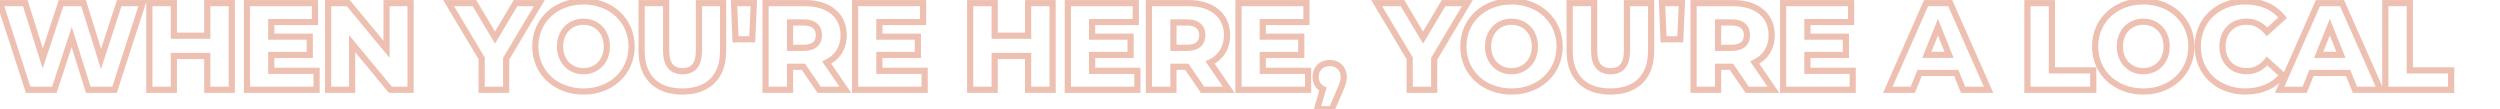 <?xml version="1.0" encoding="UTF-8" standalone="no"?>
<svg
   width="1281"
   height="56"
   viewBox="0 0 1281 56"
   fill="none"
   version="1.1"
   id="svg4"
   sodipodi:docname="WhenYoureHereYoureLocal.svg"
   inkscape:version="1.2 (dc2aeda, 2022-05-15)"
   xmlns:inkscape="http://www.inkscape.org/namespaces/inkscape"
   xmlns:sodipodi="http://sodipodi.sourceforge.net/DTD/sodipodi-0.dtd"
   xmlns="http://www.w3.org/2000/svg"
   xmlns:svg="http://www.w3.org/2000/svg">
  <defs
     id="defs8" />
  <sodipodi:namedview
     id="namedview6"
     pagecolor="#ffffff"
     bordercolor="#000000"
     borderopacity="0.25"
     inkscape:showpageshadow="2"
     inkscape:pageopacity="0.0"
     inkscape:pagecheckerboard="0"
     inkscape:deskcolor="#d1d1d1"
     showgrid="false"
     inkscape:zoom="0.99203822"
     inkscape:cx="648.16051"
     inkscape:cy="28.224719"
     inkscape:window-width="1390"
     inkscape:window-height="942"
     inkscape:window-x="0"
     inkscape:window-y="25"
     inkscape:window-maximized="0"
     inkscape:current-layer="svg4" />
  <path
     d="M 61.092,1.603 V 0.018 H 59.941 L 59.585,1.112 Z m 11.987,0 1.508,0.489 0.673,-2.075 H 73.079 Z M 58.682,46 v 1.586 h 1.153 l 0.356,-1.097 z m -13.446,0 -1.512,0.476 0.349,1.11 h 1.163 z M 36.737,18.981 38.25,18.506 36.77,13.802 35.231,18.486 Z M 27.858,46 v 1.586 h 1.148 l 0.358,-1.091 z m -13.446,0 -1.508,0.489 0.356,1.097 h 1.153 z M 0.015,1.603 V 0.018 H -2.166 l 0.673,2.075 z m 12.939,0 1.512,-0.477 -0.35,-1.109 h -1.163 z m 8.943,28.351 -1.512,0.477 1.476,4.678 1.542,-4.657 z M 31.283,1.603 V 0.018 h -1.145 l -0.36,1.087 z m 11.543,0 1.513,-0.473 -0.348,-1.112 h -1.165 z m 8.943,28.604 -1.513,0.473 1.482,4.74 1.539,-4.722 z M 61.092,3.189 H 73.079 V 0.018 H 61.092 Z M 71.571,1.114 57.174,45.511 60.19,46.489 74.588,2.092 Z M 58.682,44.414 H 45.236 v 3.171 h 13.446 z m -11.933,1.11 -8.499,-27.019 -3.025,0.952 8.499,27.019 z M 35.231,18.486 26.352,45.505 l 3.013,0.99 8.879,-27.019 z M 27.858,44.414 H 14.412 v 3.171 H 27.858 Z M 15.92,45.511 1.523,1.114 -1.493,2.092 12.904,46.489 Z M 0.015,3.189 H 12.953 V 0.018 H 0.015 Z M 11.441,2.08 20.384,30.431 23.408,29.477 14.466,1.126 Z M 23.401,30.452 32.788,2.101 29.778,1.105 20.391,29.455 Z M 31.283,3.189 H 42.826 V 0.018 H 31.283 Z M 41.313,2.076 50.255,30.68 53.282,29.734 44.339,1.13 Z M 53.276,30.699 62.6,2.094 59.585,1.112 50.261,29.716 Z M 106.206,1.603 V 0.018 h -1.585 V 1.603 Z m 12.558,0 h 1.586 V 0.018 h -1.586 z m 0,44.397 v 1.586 h 1.586 V 46 Z m -12.558,0 h -1.585 v 1.586 h 1.585 z m 0,-17.315 h 1.586 v -1.586 h -1.586 z m -17.124,0 V 27.1 H 87.496 v 1.586 z m 0,17.315 v 1.586 h 1.586 V 46 Z M 76.524,46 H 74.938 v 1.586 h 1.586 z m 0,-44.397 V 0.018 H 74.938 V 1.603 Z m 12.558,0 h 1.586 V 0.018 h -1.586 z m 0,16.681 H 87.496 v 1.586 h 1.586 z m 17.124,0 v 1.586 h 1.586 v -1.586 z m 0,-15.095 h 12.558 V 0.018 h -12.558 z m 10.973,-1.586 V 46 h 3.171 V 1.603 Z m 1.585,42.811 h -12.558 v 3.171 h 12.558 z M 107.792,46 V 28.685 h -3.171 V 46 Z M 106.206,27.1 H 89.082 v 3.171 h 17.124 z m -18.71,1.586 V 46 h 3.171 V 28.685 Z m 1.586,15.729 H 76.524 v 3.171 H 89.082 Z M 78.109,46 V 1.603 H 74.938 V 46 Z M 76.524,3.189 H 89.082 V 0.018 H 76.524 Z M 87.496,1.603 V 18.284 h 3.171 V 1.603 Z M 89.082,19.869 H 106.206 V 16.698 H 89.082 Z M 107.792,18.284 V 1.603 h -3.171 V 18.284 Z m 31.206,18.012 h -1.586 v 1.586 h 1.586 z m 23.213,0 h 1.586 v -1.586 h -1.586 z m 0,9.704 v 1.586 h 1.586 V 46 Z m -35.644,0 h -1.586 v 1.586 h 1.586 z m 0,-44.397 V 0.018 h -1.586 V 1.603 Z m 34.82,0 h 1.585 V 0.018 h -1.585 z m 0,9.704 v 1.586 h 1.585 V 11.307 Z m -22.389,0 V 9.721 h -1.586 v 1.586 z m 0,7.484 h -1.586 v 1.586 h 1.586 z m 19.725,0 h 1.585 v -1.586 h -1.585 z m 0,9.387 v 1.586 h 1.585 v -1.586 z m -19.725,0 v -1.586 h -1.586 v 1.586 z m 0,9.704 h 23.213 v -3.171 h -23.213 z m 21.628,-1.586 V 46 h 3.171 v -9.704 z m 1.585,8.118 h -35.644 v 3.171 h 35.644 z M 128.152,46 V 1.603 h -3.171 V 46 Z M 126.567,3.189 h 34.82 V 0.018 h -34.82 z m 33.234,-1.586 V 11.307 h 3.171 V 1.603 Z m 1.586,8.118 h -22.389 v 3.171 h 22.389 z m -23.975,1.586 v 7.484 h 3.172 v -7.484 z m 1.586,9.07 h 19.725 v -3.171 h -19.725 z m 18.139,-1.586 v 9.387 h 3.171 V 18.791 Z m 1.586,7.801 h -19.725 v 3.171 h 19.725 z m -21.311,1.586 v 8.118 h 3.172 V 28.178 Z M 198.061,1.603 V 0.018 h -1.586 V 1.603 Z m 12.304,0 h 1.586 V 0.018 h -1.586 z m 0,44.397 v 1.586 h 1.586 V 46 Z m -10.338,0 -1.221,1.012 0.475,0.574 h 0.746 z m -19.598,-23.657 1.221,-1.012 -2.807,-3.388 v 4.399 z m 0,23.657 v 1.586 h 1.585 V 46 Z m -12.304,0 h -1.586 v 1.586 h 1.586 z m 0,-44.397 V 0.018 h -1.586 V 1.603 Z m 10.338,0 1.221,-1.012 -0.476,-0.574 h -0.745 z m 19.598,23.657 -1.221,1.012 2.806,3.388 v -4.399 z m 0,-22.072 h 12.304 V 0.018 h -12.304 z m 10.718,-1.586 V 46 h 3.172 V 1.603 Z m 1.586,42.811 h -10.338 v 3.171 h 10.338 z m -9.117,0.574 -19.598,-23.657 -2.442,2.023 19.598,23.657 z M 178.843,22.343 V 46 h 3.171 V 22.343 Z m 1.586,22.072 h -12.304 v 3.171 h 12.304 z M 169.71,46 V 1.603 h -3.171 V 46 Z M 168.125,3.189 h 10.338 V 0.018 h -10.338 z m 9.117,-0.574 19.598,23.657 2.442,-2.023 L 179.684,0.592 Z M 199.646,25.26 V 1.603 h -3.171 V 25.26 Z m 76.705,-23.657 1.362,0.813 1.431,-2.398 h -2.793 z m -16.997,28.477 -1.362,-0.813 -0.224,0.375 v 0.437 z m 0,15.919 v 1.586 h 1.585 V 46 Z m -12.558,0 h -1.586 v 1.586 h 1.586 z m 0,-16.11 h 1.585 v -0.438 l -0.225,-0.376 z M 229.862,1.603 V 0.018 h -2.798 l 1.437,2.4 z m 13.255,0 1.362,-0.813 -0.462,-0.773 h -0.9 z m 10.529,17.632 -1.362,0.813 1.362,2.28 1.361,-2.28 z M 264.174,1.603 V 0.018 h -0.9 L 262.813,0.79 Z M 274.99,0.79 257.992,29.268 260.715,30.893 277.713,2.416 Z M 257.768,30.081 V 46 h 3.171 V 30.081 Z m 1.586,14.334 h -12.558 v 3.171 h 12.558 z M 248.381,46 V 29.89 H 245.21 V 46 Z M 248.156,29.076 231.222,0.789 228.501,2.418 245.435,30.705 Z M 229.862,3.189 h 13.255 V 0.018 h -13.255 z m 11.894,-0.773 10.528,17.632 2.723,-1.626 L 244.479,0.79 Z M 255.007,20.048 265.535,2.416 262.813,0.79 252.284,18.422 Z m 9.167,-16.859 h 12.177 V 0.018 h -12.177 z m 34.785,42.114 c -13.434,0 -23.087,-9.156 -23.087,-21.501 h -3.171 c 0,14.293 11.277,24.672 26.258,24.672 z M 275.872,23.802 c 0,-12.345 9.653,-21.501 23.087,-21.501 v -3.171 c -14.981,0 -26.258,10.379 -26.258,24.672 z M 298.959,2.301 c 13.433,0 23.086,9.156 23.086,21.501 h 3.171 c 0,-14.293 -11.277,-24.672 -26.257,-24.672 z m 23.086,21.501 c 0,12.345 -9.653,21.501 -23.086,21.501 v 3.171 c 14.98,0 26.257,-10.379 26.257,-24.672 z M 298.959,38.072 c 7.636,0 13.572,-5.759 13.572,-14.27 h -3.171 c 0,6.837 -4.592,11.099 -10.401,11.099 z m 13.572,-14.27 c 0,-8.512 -5.936,-14.27 -13.572,-14.27 v 3.171 c 5.809,0 10.401,4.262 10.401,11.099 z M 298.959,9.531 c -7.637,0 -13.573,5.759 -13.573,14.27 h 3.171 c 0,-6.837 4.592,-11.099 10.402,-11.099 z M 285.386,23.802 c 0,8.512 5.936,14.27 13.573,14.27 v -3.171 c -5.81,0 -10.402,-4.262 -10.402,-11.099 z M 328.772,1.603 V 0.018 h -1.586 V 1.603 Z m 12.558,0 h 1.586 V 0.018 h -1.586 z m 16.807,0 V 0.018 h -1.585 V 1.603 Z m 12.368,0 h 1.586 V 0.018 h -1.586 z M 349.639,45.302 c -6.272,0 -11.044,-1.768 -14.246,-4.913 -3.197,-3.141 -5.035,-7.858 -5.035,-14.178 h -3.172 c 0,6.936 2.031,12.556 5.985,16.44 3.949,3.879 9.61,5.822 16.468,5.822 z M 330.358,26.212 V 1.603 h -3.172 V 26.212 Z M 328.772,3.189 H 341.33 V 0.018 h -12.558 z m 10.972,-1.586 V 25.831 h 3.172 V 1.603 Z m 0,24.228 c 0,3.986 0.825,7.088 2.62,9.207 1.84,2.171 4.458,3.034 7.401,3.034 v -3.171 c -2.321,0 -3.92,-0.659 -4.982,-1.913 -1.106,-1.306 -1.867,-3.531 -1.867,-7.157 z m 10.021,12.241 c 2.917,0 5.52,-0.866 7.349,-3.038 1.785,-2.118 2.609,-5.218 2.609,-9.203 h -3.171 c 0,3.625 -0.762,5.853 -1.863,7.16 -1.056,1.254 -2.64,1.91 -4.924,1.91 z m 9.958,-12.241 V 1.603 h -3.171 V 25.831 Z M 358.137,3.189 h 12.368 V 0.018 H 358.137 Z M 368.92,1.603 V 26.212 h 3.171 V 1.603 Z m 0,24.609 c 0,6.32 -1.839,11.037 -5.036,14.178 -3.202,3.145 -7.974,4.913 -14.245,4.913 v 3.171 c 6.857,0 12.518,-1.942 16.467,-5.822 3.954,-3.884 5.985,-9.504 5.985,-16.44 z m 7.959,-6.089 -1.584,0.065 0.062,1.52 h 1.522 z M 376.118,1.603 V 0.018 h -1.652 l 0.067,1.651 z m 10.148,0 1.584,0.071 0.073,-1.656 h -1.657 z M 385.441,20.123 v 1.586 h 1.517 l 0.067,-1.515 z m -6.978,-0.065 -0.761,-18.52 -3.169,0.13 0.762,18.52 z M 376.118,3.189 h 10.148 V 0.018 h -10.148 z m 8.564,-1.656 -0.825,18.52 3.168,0.141 0.825,-18.52 z m 0.759,17.005 h -8.562 v 3.171 h 8.562 z M 419.725,46 l -1.31,0.894 0.472,0.692 h 0.838 z m -8.055,-11.797 1.309,-0.894 -0.472,-0.692 h -0.837 z m -6.85,0 v -1.586 h -1.585 v 1.586 z m 0,11.797 v 1.586 h 1.586 V 46 Z m -12.558,0 h -1.585 v 1.586 h 1.585 z m 0,-44.397 V 0.018 h -1.585 V 1.603 Z m 31.332,30.444 -0.69,-1.428 -1.663,0.803 1.045,1.522 z M 433.171,46 v 1.586 h 3.011 l -1.704,-2.483 z M 404.82,11.497 V 9.912 h -1.585 v 1.586 z m 0,13.002 h -1.585 v 1.586 h 1.585 z m 16.214,20.607 -8.055,-11.797 -2.619,1.788 8.055,11.797 z M 411.67,32.617 h -6.85 v 3.171 h 6.85 z m -8.435,1.586 V 46 h 3.171 V 34.203 Z m 1.585,10.211 h -12.558 v 3.171 H 404.82 Z M 393.848,46 V 1.603 h -3.171 V 46 Z M 392.262,3.189 h 20.296 V 0.018 h -20.296 z m 20.296,0 c 5.799,0 10.335,1.503 13.392,4.042 3.023,2.511 4.747,6.154 4.747,10.799 h 3.171 c 0,-5.503 -2.081,-10.073 -5.892,-13.239 -3.777,-3.137 -9.103,-4.774 -15.418,-4.774 z M 430.697,18.03 c 0,5.921 -2.82,10.188 -7.793,12.589 l 1.379,2.856 c 6.063,-2.927 9.585,-8.3 9.585,-15.445 z m -8.411,14.914 9.577,13.953 2.615,-1.795 -9.577,-13.953 z m 10.885,11.47 h -13.446 v 3.171 h 13.446 z M 421.184,18.03 c 0,-2.409 -0.774,-4.528 -2.503,-6.015 -1.69,-1.453 -4.066,-2.104 -6.884,-2.104 v 3.171 c 2.382,0 3.907,0.554 4.817,1.337 0.871,0.749 1.398,1.896 1.398,3.61 z m -9.387,-8.118 h -6.977 v 3.171 h 6.977 z m -8.562,1.586 v 13.002 h 3.171 V 11.497 Z m 1.585,14.588 h 6.977 v -3.171 h -6.977 z m 6.977,0 c 2.819,0 5.192,-0.651 6.88,-2.092 1.729,-1.476 2.507,-3.578 2.507,-5.963 h -3.172 c 0,1.675 -0.522,2.807 -1.394,3.551 -0.912,0.778 -2.439,1.333 -4.821,1.333 z m 38.79,10.211 h -1.586 v 1.586 h 1.586 z m 23.213,0 h 1.585 V 34.711 H 473.8 Z m 0,9.704 v 1.586 h 1.585 V 46 Z m -35.645,0 h -1.585 v 1.586 h 1.585 z m 0,-44.397 V 0.018 H 436.57 V 1.603 Z m 34.82,0 h 1.586 V 0.018 h -1.586 z m 0,9.704 v 1.586 h 1.586 V 11.307 Z m -22.388,0 V 9.721 h -1.586 v 1.586 z m 0,7.484 h -1.586 v 1.586 h 1.586 z m 19.725,0 h 1.585 v -1.586 h -1.585 z m 0,9.387 v 1.586 h 1.585 v -1.586 z m -19.725,0 v -1.586 h -1.586 v 1.586 z m 0,9.704 H 473.8 v -3.171 h -23.213 z m 21.627,-1.586 V 46 h 3.171 v -9.704 z m 1.586,8.118 h -35.645 v 3.171 H 473.8 Z M 439.741,46 V 1.603 H 436.57 V 46 Z M 438.155,3.189 h 34.82 V 0.018 h -34.82 z M 471.39,1.603 V 11.307 h 3.171 V 1.603 Z m 1.585,8.118 h -22.388 v 3.171 h 22.388 z m -23.974,1.586 v 7.484 h 3.171 v -7.484 z m 1.586,9.07 h 19.725 v -3.171 h -19.725 z m 18.139,-1.586 v 9.387 h 3.171 V 18.791 Z m 1.586,7.801 h -19.725 v 3.171 h 19.725 z m -21.311,1.586 v 8.118 h 3.171 V 28.178 Z M 526.798,1.603 V 0.018 h -1.586 V 1.603 Z m 12.558,0 h 1.585 V 0.018 h -1.585 z m 0,44.397 v 1.586 h 1.585 V 46 Z m -12.558,0 h -1.586 v 1.586 h 1.586 z m 0,-17.315 h 1.585 v -1.586 h -1.585 z m -17.125,0 v -1.586 h -1.585 v 1.586 z m 0,17.315 v 1.586 h 1.586 V 46 Z m -12.558,0 h -1.585 v 1.586 h 1.585 z m 0,-44.397 V 0.018 H 495.53 V 1.603 Z m 12.558,0 h 1.586 V 0.018 h -1.586 z m 0,16.681 h -1.585 v 1.586 h 1.585 z m 17.125,0 v 1.586 h 1.585 v -1.586 z m 0,-15.095 h 12.558 V 0.018 H 526.798 Z M 537.77,1.603 V 46 h 3.171 V 1.603 Z m 1.586,42.811 h -12.558 v 3.171 h 12.558 z M 528.383,46 V 28.685 h -3.171 V 46 Z m -1.585,-18.9 h -17.125 v 3.171 h 17.125 z m -18.71,1.586 V 46 h 3.171 V 28.685 Z m 1.585,15.729 h -12.558 v 3.171 h 12.558 z M 498.701,46 V 1.603 H 495.53 V 46 Z M 497.115,3.189 h 12.558 V 0.018 h -12.558 z m 10.973,-1.586 V 18.284 h 3.171 V 1.603 Z m 1.585,18.266 h 17.125 v -3.171 h -17.125 z m 18.71,-1.586 V 1.603 h -3.171 V 18.284 Z m 31.207,18.012 h -1.586 v 1.586 h 1.586 z m 23.213,0 h 1.585 v -1.586 h -1.585 z m 0,9.704 v 1.586 h 1.585 V 46 Z m -35.645,0 h -1.585 v 1.586 h 1.585 z m 0,-44.397 V 0.018 h -1.585 V 1.603 Z m 34.82,0 h 1.586 V 0.018 h -1.586 z m 0,9.704 v 1.586 h 1.586 V 11.307 Z m -22.388,0 V 9.721 h -1.586 v 1.586 z m 0,7.484 h -1.586 v 1.586 h 1.586 z m 19.724,0 h 1.586 v -1.586 h -1.586 z m 0,9.387 v 1.586 h 1.586 v -1.586 z m -19.724,0 v -1.586 h -1.586 v 1.586 z m 0,9.704 h 23.213 V 34.711 H 559.59 Z m 21.627,-1.586 V 46 h 3.171 v -9.704 z m 1.586,8.118 h -35.645 v 3.171 h 35.645 z M 548.744,46 V 1.603 h -3.171 V 46 Z M 547.158,3.189 h 34.82 V 0.018 h -34.82 z m 33.235,-1.586 V 11.307 h 3.171 V 1.603 Z m 1.585,8.118 H 559.59 v 3.171 h 22.388 z m -23.974,1.586 v 7.484 h 3.171 v -7.484 z m 1.586,9.07 h 19.724 V 17.205 H 559.59 Z m 18.139,-1.586 v 9.387 H 580.9 V 18.791 Z m 1.585,7.801 H 559.59 v 3.171 h 19.724 z m -21.31,1.586 v 8.118 h 3.171 V 28.178 Z M 616.179,46 l -1.31,0.894 0.472,0.692 h 0.838 z m -8.055,-11.797 1.309,-0.894 -0.472,-0.692 h -0.837 z m -6.85,0 v -1.586 h -1.586 v 1.586 z m 0,11.797 v 1.586 h 1.586 V 46 Z m -12.558,0 h -1.586 v 1.586 h 1.586 z m 0,-44.397 V 0.018 H 587.13 V 1.603 Z m 31.332,30.444 -0.69,-1.428 -1.663,0.803 1.045,1.522 z M 629.625,46 v 1.586 h 3.011 l -1.704,-2.483 z M 601.274,11.497 V 9.912 h -1.586 v 1.586 z m 0,13.002 h -1.586 v 1.586 h 1.586 z m 16.214,20.607 -8.055,-11.797 -2.619,1.788 8.055,11.797 z m -9.364,-12.488 h -6.85 v 3.171 h 6.85 z m -8.436,1.586 V 46 h 3.172 V 34.203 Z m 1.586,10.211 h -12.558 v 3.171 h 12.558 z M 590.302,46 V 1.603 H 587.13 V 46 Z M 588.716,3.189 h 20.296 V 0.018 h -20.296 z m 20.296,0 c 5.799,0 10.335,1.503 13.392,4.042 3.023,2.511 4.747,6.154 4.747,10.799 h 3.171 c 0,-5.503 -2.081,-10.073 -5.892,-13.239 -3.777,-3.137 -9.103,-4.774 -15.418,-4.774 z M 627.151,18.03 c 0,5.921 -2.82,10.188 -7.793,12.589 l 1.379,2.856 c 6.063,-2.927 9.585,-8.3 9.585,-15.445 z m -8.411,14.914 9.577,13.953 2.615,-1.795 -9.577,-13.953 z m 10.885,11.47 h -13.446 v 3.171 h 13.446 z M 617.637,18.03 c 0,-2.409 -0.773,-4.528 -2.502,-6.015 -1.69,-1.453 -4.066,-2.104 -6.884,-2.104 v 3.171 c 2.382,0 3.907,0.554 4.817,1.337 0.871,0.749 1.398,1.896 1.398,3.61 z m -9.386,-8.118 h -6.977 v 3.171 h 6.977 z m -8.563,1.586 v 13.002 h 3.172 V 11.497 Z m 1.586,14.588 h 6.977 v -3.171 h -6.977 z m 6.977,0 c 2.819,0 5.192,-0.651 6.88,-2.092 1.728,-1.476 2.506,-3.578 2.506,-5.963 h -3.171 c 0,1.675 -0.522,2.807 -1.394,3.551 -0.912,0.778 -2.439,1.333 -4.821,1.333 z m 38.79,10.211 h -1.586 v 1.586 h 1.586 z m 23.213,0 h 1.585 v -1.586 h -1.585 z m 0,9.704 v 1.586 h 1.585 V 46 Z m -35.645,0 h -1.585 v 1.586 h 1.585 z m 0,-44.397 V 0.018 h -1.585 V 1.603 Z m 34.82,0 h 1.586 V 0.018 h -1.586 z m 0,9.704 v 1.586 h 1.586 V 11.307 Z m -22.388,0 V 9.721 h -1.586 v 1.586 z m 0,7.484 h -1.586 v 1.586 h 1.586 z m 19.724,0 h 1.586 v -1.586 h -1.586 z m 0,9.387 v 1.586 h 1.586 v -1.586 z m -19.724,0 v -1.586 h -1.586 v 1.586 z m 0,9.704 h 23.213 v -3.171 h -23.213 z m 21.627,-1.586 V 46 h 3.171 v -9.704 z m 1.586,8.118 h -35.645 v 3.171 h 35.645 z M 636.195,46 V 1.603 h -3.171 V 46 Z M 634.609,3.189 h 34.82 V 0.018 h -34.82 z m 33.235,-1.586 V 11.307 h 3.171 V 1.603 Z m 1.585,8.118 h -22.388 v 3.171 h 22.388 z m -23.974,1.586 v 7.484 h 3.171 v -7.484 z m 1.586,9.07 h 19.724 V 17.205 H 647.041 Z M 665.18,18.791 v 9.387 h 3.171 V 18.791 Z m 1.585,7.801 h -19.724 v 3.171 h 19.724 z m -21.31,1.586 v 8.118 h 3.171 v -8.118 z m 40.972,18.52 -1.448,-0.646 -0.004,0.009 -0.004,0.009 z m -3.996,9.26 v 1.586 h 1.043 l 0.413,-0.957 z m -7.547,0 -1.524,-0.439 -0.584,2.025 h 2.108 z m 2.981,-10.338 1.523,0.439 0.374,-1.297 -1.22,-0.576 z m 3.488,-11.733 c 1.7,0 3.08,0.571 4.026,1.488 0.94,0.911 1.555,2.262 1.555,4.03 h 3.172 c 0,-2.545 -0.907,-4.745 -2.52,-6.308 -1.607,-1.556 -3.81,-2.381 -6.233,-2.381 z m 5.581,5.518 c 0,1.452 -0.153,2.608 -1.955,6.648 l 2.896,1.292 c 1.876,-4.206 2.231,-5.84 2.231,-7.94 z m -1.963,6.666 -3.996,9.26 2.912,1.256 3.996,-9.26 z m -2.54,8.303 h -7.547 v 3.171 h 7.547 z m -6.024,2.025 2.981,-10.338 -3.047,-0.879 -2.981,10.338 z m 2.135,-12.211 c -1.709,-0.807 -2.834,-2.392 -2.834,-4.782 h -3.171 c 0,3.572 1.793,6.3 4.651,7.649 z m -2.834,-4.782 c 0,-1.768 0.615,-3.117 1.56,-4.027 0.952,-0.917 2.348,-1.491 4.085,-1.491 v -3.171 c -2.449,0 -4.668,0.821 -6.285,2.378 -1.624,1.564 -2.531,3.766 -2.531,6.311 z m 76.169,-37.801 1.361,0.813 1.432,-2.398 h -2.793 z m -16.998,28.477 -1.361,-0.813 -0.224,0.375 v 0.437 z m 0,15.919 v 1.586 h 1.586 V 46 Z m -12.558,0 h -1.585 v 1.586 h 1.585 z m 0,-16.11 h 1.586 v -0.438 l -0.225,-0.376 z M 705.387,1.603 V 0.018 h -2.797 l 1.436,2.4 z m 13.256,0 1.361,-0.813 -0.461,-0.773 h -0.9 z m 10.528,17.632 -1.361,0.813 1.361,2.28 1.361,-2.28 z M 739.699,1.603 V 0.018 h -0.9 L 738.338,0.79 Z M 750.515,0.79 733.518,29.268 736.241,30.893 753.238,2.416 Z M 733.294,30.081 V 46 h 3.171 V 30.081 Z m 1.585,14.334 h -12.558 v 3.171 h 12.558 z M 723.907,46 V 29.89 h -3.171 V 46 Z M 723.682,29.076 706.747,0.789 704.026,2.418 720.961,30.705 Z M 705.387,3.189 h 13.256 V 0.018 H 705.387 Z M 717.281,2.416 727.81,20.048 730.532,18.422 720.004,0.79 Z M 730.532,20.048 741.061,2.416 738.338,0.79 727.81,18.422 Z m 9.167,-16.859 h 12.178 V 0.018 h -12.178 z m 34.785,42.114 c -13.433,0 -23.086,-9.156 -23.086,-21.501 h -3.172 c 0,14.293 11.277,24.672 26.258,24.672 z M 751.398,23.802 c 0,-12.345 9.653,-21.501 23.086,-21.501 v -3.171 c -14.981,0 -26.258,10.379 -26.258,24.672 z M 774.484,2.301 c 13.433,0 23.086,9.156 23.086,21.501 h 3.172 c 0,-14.293 -11.277,-24.672 -26.258,-24.672 z M 797.57,23.802 c 0,12.345 -9.653,21.501 -23.086,21.501 v 3.171 c 14.981,0 26.258,-10.379 26.258,-24.672 z M 774.484,38.072 c 7.636,0 13.573,-5.759 13.573,-14.27 h -3.171 c 0,6.837 -4.592,11.099 -10.402,11.099 z m 13.573,-14.27 c 0,-8.512 -5.937,-14.27 -13.573,-14.27 v 3.171 c 5.81,0 10.402,4.262 10.402,11.099 z M 774.484,9.531 c -7.636,0 -13.573,5.759 -13.573,14.27 h 3.171 c 0,-6.837 4.593,-11.099 10.402,-11.099 z M 760.911,23.802 c 0,8.512 5.937,14.27 13.573,14.27 v -3.171 c -5.809,0 -10.402,-4.262 -10.402,-11.099 z M 804.297,1.603 V 0.018 h -1.585 V 1.603 Z m 12.558,0 h 1.586 V 0.018 h -1.586 z m 16.808,0 V 0.018 h -1.586 V 1.603 Z m 12.368,0 h 1.585 V 0.018 h -1.585 z M 825.164,45.302 c -6.272,0 -11.044,-1.768 -14.245,-4.913 -3.198,-3.141 -5.036,-7.858 -5.036,-14.178 h -3.171 c 0,6.936 2.031,12.556 5.984,16.44 3.95,3.879 9.611,5.822 16.468,5.822 z M 805.883,26.212 V 1.603 h -3.171 V 26.212 Z M 804.297,3.189 h 12.558 V 0.018 H 804.297 Z M 815.27,1.603 V 25.831 h 3.171 V 1.603 Z m 0,24.228 c 0,3.986 0.824,7.088 2.619,9.207 1.84,2.171 4.459,3.034 7.402,3.034 v -3.171 c -2.321,0 -3.92,-0.659 -4.982,-1.913 -1.106,-1.306 -1.868,-3.531 -1.868,-7.157 z m 10.021,12.241 c 2.917,0 5.519,-0.866 7.349,-3.038 1.784,-2.118 2.608,-5.218 2.608,-9.203 h -3.171 c 0,3.625 -0.761,5.853 -1.862,7.16 -1.057,1.254 -2.64,1.91 -4.924,1.91 z m 9.957,-12.241 V 1.603 h -3.171 V 25.831 Z M 833.663,3.189 h 12.368 V 0.018 h -12.368 z m 10.782,-1.586 V 26.212 h 3.171 V 1.603 Z m 0,24.609 c 0,6.32 -1.838,11.037 -5.036,14.178 -3.201,3.145 -7.974,4.913 -14.245,4.913 v 3.171 c 6.857,0 12.518,-1.942 16.468,-5.822 3.953,-3.884 5.984,-9.504 5.984,-16.44 z m 7.959,-6.089 -1.584,0.065 0.062,1.52 h 1.522 z M 851.643,1.603 V 0.018 h -1.652 l 0.068,1.651 z m 10.148,0 1.584,0.071 0.074,-1.656 h -1.658 z M 860.966,20.123 v 1.586 h 1.517 l 0.067,-1.515 z M 853.988,20.058 853.227,1.538 850.059,1.668 850.82,20.188 Z M 851.643,3.189 h 10.148 V 0.018 h -10.148 z m 8.564,-1.656 -0.825,18.52 3.168,0.141 0.825,-18.52 z m 0.759,17.005 h -8.562 v 3.171 h 8.562 z M 895.25,46 l -1.309,0.894 0.472,0.692 h 0.837 z m -8.055,-11.797 1.31,-0.894 -0.472,-0.692 h -0.838 z m -6.849,0 v -1.586 h -1.586 v 1.586 z m 0,11.797 v 1.586 h 1.585 V 46 Z m -12.558,0 h -1.586 v 1.586 h 1.586 z m 0,-44.397 V 0.018 h -1.586 V 1.603 Z m 31.331,30.444 -0.689,-1.428 -1.663,0.803 1.045,1.522 z M 908.696,46 v 1.586 h 3.012 l -1.705,-2.483 z M 880.346,11.497 V 9.912 h -1.586 v 1.586 z m 0,13.002 h -1.586 v 1.586 h 1.586 z m 16.214,20.607 -8.055,-11.797 -2.619,1.788 8.055,11.797 z m -9.365,-12.488 h -6.849 v 3.171 h 6.849 z m -8.435,1.586 V 46 h 3.171 V 34.203 Z m 1.586,10.211 h -12.558 v 3.171 h 12.558 z M 869.373,46 V 1.603 h -3.171 V 46 Z M 867.788,3.189 h 20.295 V 0.018 h -20.295 z m 20.295,0 c 5.799,0 10.336,1.503 13.392,4.042 3.023,2.511 4.748,6.154 4.748,10.799 h 3.171 c 0,-5.503 -2.082,-10.073 -5.892,-13.239 -3.778,-3.137 -9.104,-4.774 -15.419,-4.774 z M 906.223,18.03 c 0,5.921 -2.82,10.188 -7.793,12.589 l 1.378,2.856 c 6.063,-2.927 9.586,-8.3 9.586,-15.445 z m -8.411,14.914 9.577,13.953 2.614,-1.795 -9.577,-13.953 z m 10.884,11.47 H 895.25 v 3.171 h 13.446 z M 896.709,18.03 c 0,-2.409 -0.773,-4.528 -2.502,-6.015 -1.69,-1.453 -4.066,-2.104 -6.885,-2.104 v 3.171 c 2.382,0 3.907,0.554 4.817,1.337 0.872,0.749 1.399,1.896 1.399,3.61 z m -9.387,-8.118 h -6.976 v 3.171 h 6.976 z m -8.562,1.586 v 13.002 h 3.171 V 11.497 Z m 1.586,14.588 h 6.976 v -3.171 h -6.976 z m 6.976,0 c 2.819,0 5.192,-0.651 6.881,-2.092 1.728,-1.476 2.506,-3.578 2.506,-5.963 h -3.171 c 0,1.675 -0.522,2.807 -1.394,3.551 -0.912,0.778 -2.44,1.333 -4.822,1.333 z m 38.79,10.211 h -1.586 v 1.586 h 1.586 z m 23.213,0 h 1.586 v -1.586 h -1.586 z m 0,9.704 v 1.586 h 1.586 V 46 Z m -35.644,0 h -1.586 v 1.586 h 1.586 z m 0,-44.397 V 0.018 h -1.586 V 1.603 Z m 34.82,0 h 1.585 V 0.018 h -1.585 z m 0,9.704 v 1.586 h 1.585 V 11.307 Z m -22.389,0 V 9.721 h -1.586 v 1.586 z m 0,7.484 h -1.586 v 1.586 h 1.586 z m 19.725,0 h 1.585 v -1.586 h -1.585 z m 0,9.387 v 1.586 h 1.585 v -1.586 z m -19.725,0 v -1.586 h -1.586 v 1.586 z m 0,9.704 h 23.213 V 34.711 H 926.112 Z M 947.74,36.296 V 46 h 3.171 v -9.704 z m 1.585,8.118 h -35.644 v 3.171 h 35.644 z M 915.266,46 V 1.603 h -3.171 V 46 Z M 913.681,3.189 h 34.82 V 0.018 h -34.82 z m 33.234,-1.586 V 11.307 h 3.171 V 1.603 Z m 1.586,8.118 h -22.389 v 3.171 h 22.389 z m -23.975,1.586 v 7.484 h 3.172 v -7.484 z m 1.586,9.07 h 19.725 v -3.171 h -19.725 z m 18.139,-1.586 v 9.387 h 3.171 V 18.791 Z m 1.586,7.801 h -19.725 v 3.171 h 19.725 z m -21.311,1.586 v 8.118 h 3.172 V 28.178 Z M 1005.87,46 l -1.47,0.595 0.41,0.991 h 1.06 z m -3.48,-8.626 1.47,-0.594 -0.4,-0.991 h -1.07 z m -18.777,0 v -1.586 h -1.069 l -0.401,0.991 z M 980.125,46 v 1.586 h 1.069 l 0.401,-0.991 z m -12.812,0 -1.451,-0.64 -0.982,2.226 h 2.433 z M 986.911,1.603 V 0.018 h -1.033 L 985.46,0.963 Z m 12.368,0 1.451,-0.642 -0.42,-0.944 h -1.031 z M 1018.94,46 v 1.586 h 2.44 l -0.99,-2.228 z M 987.292,28.114 985.82,27.523 984.946,29.7 h 2.346 z m 11.416,0 V 29.7 h 2.342 l -0.87,-2.177 z M 993,13.907 994.471,13.316 993,9.654 991.528,13.316 Z m 14.34,31.498 -3.48,-8.626 -2.94,1.189 3.48,8.626 z m -4.95,-9.617 h -18.777 v 3.171 h 18.777 z m -20.247,0.991 -3.488,8.626 2.94,1.189 3.488,-8.626 z m -2.018,7.635 h -12.812 v 3.171 h 12.812 z M 968.764,46.64 988.362,2.243 985.46,0.963 965.862,45.36 Z M 986.911,3.189 h 12.368 V 0.018 h -12.368 z m 10.918,-0.944 19.661,44.397 2.9,-1.284 -19.66,-44.397 z m 21.111,42.169 h -13.07 v 3.171 h 13.07 z M 987.292,29.7 h 11.416 v -3.171 h -11.416 z m 12.888,-2.177 -5.709,-14.207 -2.943,1.182 5.709,14.207 z m -8.652,-14.207 -5.708,14.207 2.943,1.182 5.708,-14.207 z M 1038.85,46 h -1.59 v 1.586 h 1.59 z m 0,-44.397 V 0.018 h -1.59 V 1.603 Z m 12.56,0 h 1.58 V 0.018 h -1.58 z m 0,34.439 h -1.59 v 1.586 h 1.59 z m 21.18,0 h 1.58 v -1.586 h -1.58 z m 0,9.958 v 1.586 h 1.58 V 46 Z m -32.16,0 V 1.603 h -3.17 V 46 Z m -1.58,-42.811 h 12.56 V 0.018 h -12.56 z m 10.97,-1.586 V 36.042 h 3.17 V 1.603 Z m 1.59,36.025 h 21.18 v -3.171 h -21.18 z M 1071,36.042 V 46 h 3.17 v -9.958 z m 1.59,8.372 h -33.74 v 3.171 h 33.74 z m 25.62,0.888 c -13.43,0 -23.09,-9.156 -23.09,-21.501 h -3.17 c 0,14.293 11.28,24.672 26.26,24.672 z m -23.09,-21.501 c 0,-12.345 9.66,-21.501 23.09,-21.501 v -3.171 c -14.98,0 -26.26,10.379 -26.26,24.672 z m 23.09,-21.501 c 13.43,0 23.09,9.156 23.09,21.501 h 3.17 c 0,-14.293 -11.28,-24.672 -26.26,-24.672 z m 23.09,21.501 c 0,12.345 -9.66,21.501 -23.09,21.501 v 3.171 c 14.98,0 26.26,-10.379 26.26,-24.672 z m -23.09,14.27 c 7.64,0 13.57,-5.759 13.57,-14.27 h -3.17 c 0,6.837 -4.59,11.099 -10.4,11.099 z m 13.57,-14.27 c 0,-8.512 -5.93,-14.27 -13.57,-14.27 v 3.171 c 5.81,0 10.4,4.262 10.4,11.099 z M 1098.21,9.531 c -7.64,0 -13.57,5.759 -13.57,14.27 h 3.17 c 0,-6.837 4.59,-11.099 10.4,-11.099 z m -13.57,14.27 c 0,8.512 5.93,14.27 13.57,14.27 v -3.171 c -5.81,0 -10.4,-4.262 -10.4,-11.099 z m 84.99,-14.714 1.06,1.176 1.11,-1.001 -0.93,-1.165 z m -7.99,7.23 -1.22,1.013 1.06,1.273 1.22,-1.11 z m 0,14.968 1.06,-1.176 -1.22,-1.11 -1.06,1.273 z m 7.99,7.23 1.24,0.991 0.93,-1.165 -1.11,-1.001 z m -19.09,6.786 c -13.3,0 -22.83,-8.958 -22.83,-21.501 h -3.17 c 0,14.476 11.14,24.672 26,24.672 z m -22.83,-21.501 c 0,-12.542 9.53,-21.501 22.83,-21.501 v -3.171 c -14.86,0 -26,10.196 -26,24.672 z m 22.83,-21.501 c 7.78,0 13.88,2.818 17.85,7.777 l 2.48,-1.981 c -4.66,-5.824 -11.74,-8.967 -20.33,-8.967 z m 18.03,5.611 -8,7.23 2.13,2.352 7.99,-7.23 z m -5.71,7.393 c -3.05,-3.668 -6.9,-5.774 -11.69,-5.774 v 3.171 c 3.71,0 6.71,1.573 9.25,4.628 z m -11.69,-5.774 c -4.02,0 -7.54,1.407 -10.05,3.963 -2.51,2.554 -3.9,6.143 -3.9,10.308 h 3.17 c 0,-3.446 1.14,-6.2 3,-8.085 1.85,-1.884 4.51,-3.014 7.78,-3.014 z m -13.95,14.27 c 0,4.165 1.39,7.753 3.9,10.307 2.51,2.555 6.03,3.963 10.05,3.963 v -3.171 c -3.27,0 -5.93,-1.13 -7.78,-3.014 -1.86,-1.886 -3,-4.64 -3,-8.085 z m 13.95,14.27 c 4.79,0 8.64,-2.105 11.69,-5.774 l -2.44,-2.026 c -2.54,3.054 -5.54,4.628 -9.25,4.628 z m 9.4,-5.611 8,7.23 2.12,-2.352 -7.99,-7.23 z m 7.82,5.064 c -3.97,4.958 -10.07,7.777 -17.85,7.777 v 3.171 c 8.59,0 15.67,-3.143 20.33,-8.967 z m 38.27,8.475 -1.47,0.595 0.41,0.991 h 1.06 z m -3.48,-8.626 1.47,-0.594 -0.4,-0.991 h -1.07 z m -18.78,0 v -1.586 h -1.07 l -0.4,0.991 z M 1180.91,46 v 1.586 h 1.07 l 0.4,-0.991 z m -12.81,0 -1.45,-0.64 -0.98,2.226 h 2.43 z M 1187.7,1.603 V 0.018 h -1.03 l -0.42,0.945 z m 12.37,0 1.45,-0.642 -0.42,-0.944 h -1.03 z M 1219.73,46 v 1.586 h 2.44 l -0.99,-2.228 z m -31.65,-17.886 -1.47,-0.591 -0.87,2.177 h 2.34 z m 11.42,0 V 29.7 h 2.34 l -0.87,-2.177 z m -5.71,-14.207 1.47,-0.591 -1.47,-3.662 -1.47,3.662 z m 14.34,31.498 -3.48,-8.626 -2.94,1.189 3.48,8.626 z m -4.95,-9.617 h -18.78 v 3.171 h 18.78 z m -20.25,0.991 -3.49,8.626 2.94,1.189 3.49,-8.626 z m -2.02,7.635 h -12.81 v 3.171 h 12.81 z m -11.36,2.226 19.6,-44.397 -2.9,-1.281 -19.6,44.397 z M 1187.7,3.189 h 12.37 V 0.018 h -12.37 z m 10.92,-0.944 19.66,44.397 2.9,-1.284 -19.66,-44.397 z m 21.11,42.169 h -13.07 v 3.171 h 13.07 z M 1188.08,29.7 h 11.42 v -3.171 h -11.42 z m 12.89,-2.177 -5.71,-14.207 -2.94,1.182 5.71,14.207 z m -8.65,-14.207 -5.71,14.207 2.94,1.182 5.71,-14.207 z M 1222.23,46 h -1.58 v 1.586 h 1.58 z m 0,-44.397 V 0.018 h -1.58 V 1.603 Z m 12.56,0 h 1.59 V 0.018 h -1.59 z m 0,34.439 h -1.58 v 1.586 h 1.58 z m 21.19,0 h 1.58 v -1.586 h -1.58 z m 0,9.958 v 1.586 h 1.58 V 46 Z m -32.16,0 V 1.603 h -3.17 V 46 Z m -1.59,-42.811 h 12.56 V 0.018 h -12.56 z m 10.98,-1.586 V 36.042 h 3.17 V 1.603 Z m 1.58,36.025 h 21.19 v -3.171 h -21.19 z m 19.6,-1.586 V 46 h 3.17 v -9.958 z m 1.59,8.372 h -33.75 v 3.171 h 33.75 z"
     fill="#edc0b2"
     id="path2" />
</svg>
